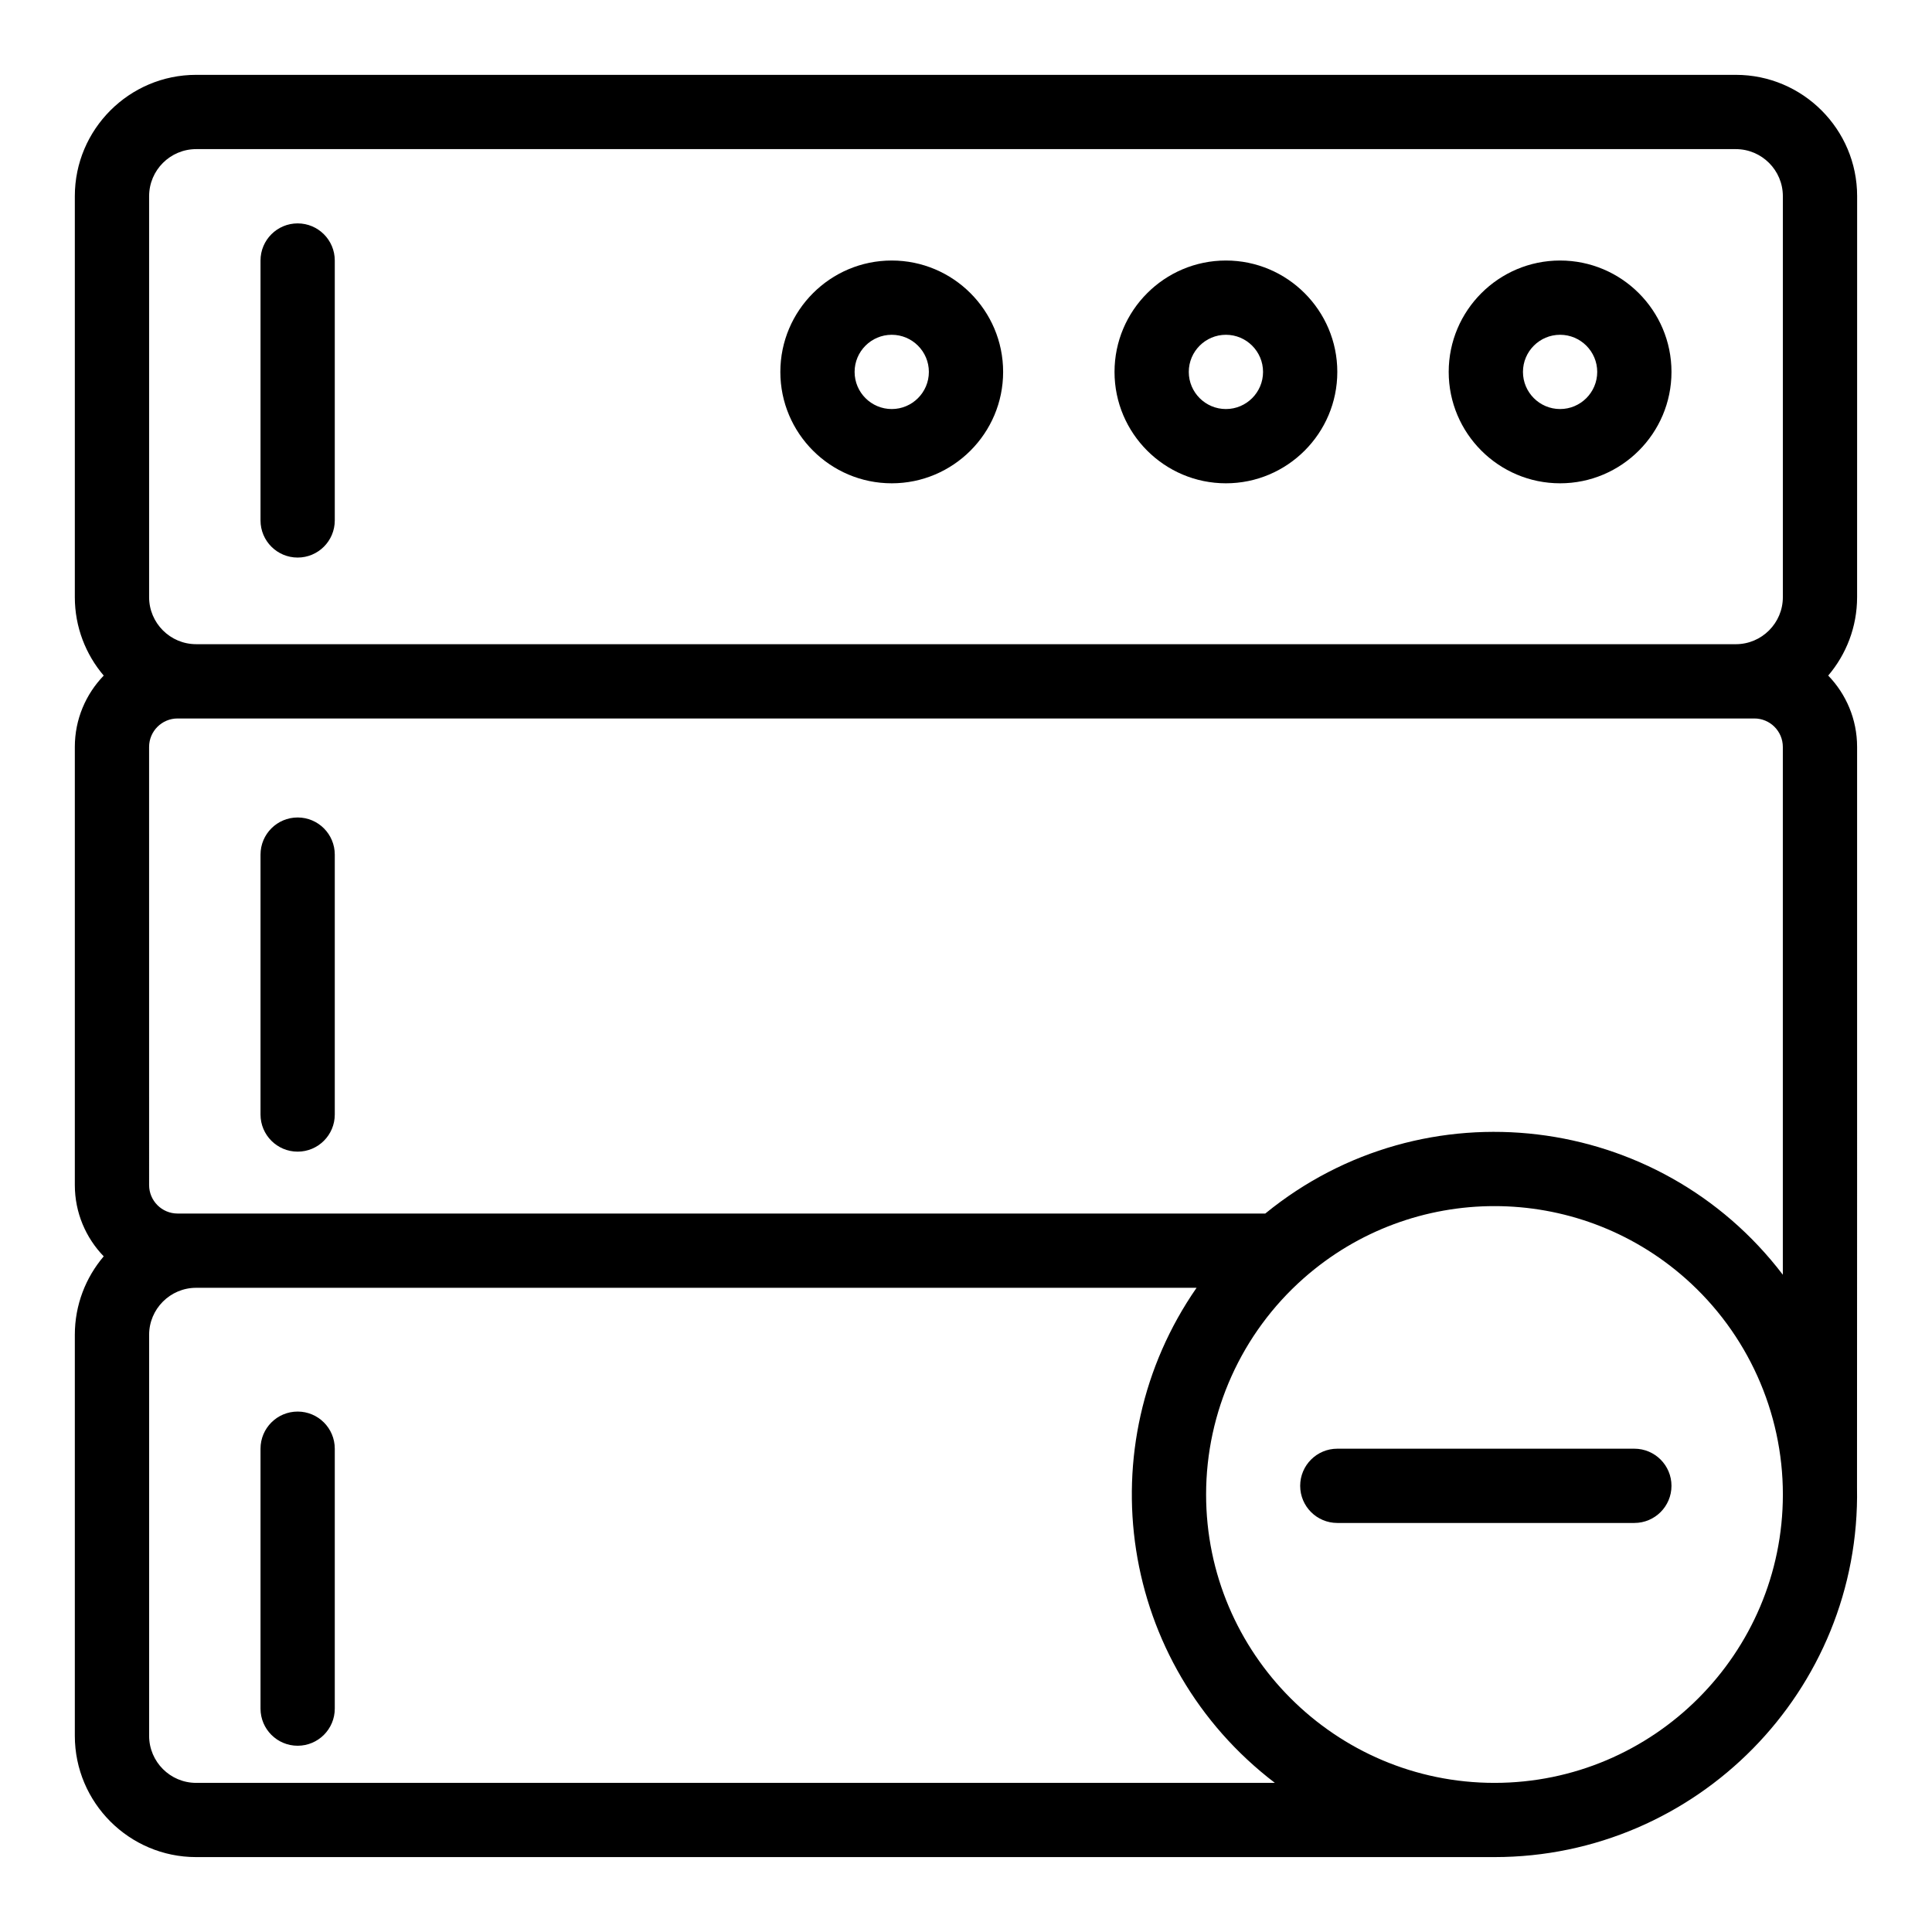 <?xml version="1.0" encoding="UTF-8"?>
<!-- Uploaded to: SVG Repo, www.svgrepo.com, Generator: SVG Repo Mixer Tools -->
<svg fill="#000000" width="800px" height="800px" version="1.1" viewBox="144 144 512 512" xmlns="http://www.w3.org/2000/svg">
 <g>
  <path d="m636.16 195.98c0-17.723-14.418-32.145-32.145-32.145h-408.04c-17.723 0-32.145 14.422-32.145 32.145v106.27c0 7.922 2.887 15.18 7.656 20.789-4.734 4.902-7.656 11.562-7.656 18.898v116.11c0 7.336 2.922 14 7.656 18.898-4.769 5.609-7.656 12.867-7.656 20.789v106.27c0 17.723 14.422 32.145 32.145 32.145h344.07c53.57 0 97.109-44.098 96.082-97.918 0.039-0.781 0.02-157.02 0.023-196.3 0-7.336-2.922-14-7.656-18.898 4.769-5.609 7.656-12.867 7.656-20.789zm-452.64 0c0-6.871 5.59-12.461 12.461-12.461h408.03c6.871 0 12.465 5.59 12.465 12.465v106.27c0 6.871-5.594 12.465-12.465 12.465l-408.03-0.004c-6.871 0-12.465-5.594-12.465-12.465v-106.27zm12.461 420.5c-6.871 0-12.461-5.594-12.461-12.465v-106.27c0-6.871 5.59-12.465 12.465-12.465h265.12c-29.055 41.887-20.594 99.645 20.75 131.2zm344.07 0c-42.141 0-76.422-34.285-76.422-76.426 0-21.871 9.406-42.734 25.801-57.246 28.918-25.598 72.387-25.539 101.25 0 16.395 14.512 25.801 35.379 25.801 57.246-0.004 42.141-34.285 76.426-76.426 76.426zm-60.742-150.88h-288.25c-4.16 0-7.543-3.383-7.543-7.543l-0.004-116.11c0-4.16 3.383-7.543 7.543-7.543h417.87c4.16 0 7.543 3.383 7.543 7.543v139.87c-32.75-43.004-94.902-50.719-137.16-16.215z"/>
  <path d="m222.88 291.76c5.434 0 9.84-4.406 9.84-9.84v-68.879c0-5.434-4.406-9.84-9.84-9.84s-9.84 4.406-9.84 9.84v68.879c0 5.434 4.402 9.84 9.84 9.84z"/>
  <path d="m222.88 360.64c-5.434 0-9.84 4.406-9.84 9.84v68.879c0 5.434 4.406 9.84 9.84 9.84s9.84-4.406 9.84-9.84v-68.879c0-5.434-4.406-9.84-9.84-9.84z"/>
  <path d="m222.88 518.08c-5.434 0-9.84 4.406-9.84 9.84v68.879c0 5.434 4.406 9.84 9.84 9.84s9.84-4.406 9.84-9.84v-68.879c0-5.434-4.406-9.84-9.84-9.84z"/>
  <path d="m380.32 272.08c16.277 0 29.52-13.242 29.52-29.52s-13.242-29.52-29.52-29.52c-16.277 0-29.52 13.242-29.52 29.52-0.004 16.277 13.242 29.52 29.52 29.52zm0-39.359c5.426 0 9.84 4.414 9.84 9.84 0 5.426-4.414 9.84-9.84 9.84-5.426 0-9.84-4.414-9.84-9.84-0.004-5.426 4.41-9.84 9.84-9.84z"/>
  <path d="m468.88 272.08c16.277 0 29.52-13.242 29.52-29.52s-13.242-29.52-29.52-29.52-29.52 13.242-29.52 29.52 13.242 29.52 29.52 29.52zm0-39.359c5.426 0 9.84 4.414 9.84 9.84 0 5.426-4.414 9.84-9.84 9.84-5.426 0-9.84-4.414-9.84-9.84 0-5.426 4.414-9.84 9.84-9.84z"/>
  <path d="m557.44 272.08c16.277 0 29.52-13.242 29.52-29.52s-13.242-29.52-29.52-29.52-29.52 13.242-29.52 29.52 13.242 29.52 29.52 29.52zm0-39.359c5.426 0 9.84 4.414 9.84 9.84 0 5.426-4.414 9.84-9.84 9.84s-9.84-4.414-9.84-9.84c0-5.426 4.414-9.84 9.84-9.84z"/>
  <path d="m577.12 527.92h-78.719c-5.434 0-9.84 4.406-9.84 9.84 0 5.434 4.406 9.84 9.84 9.84h78.719c5.434 0 9.84-4.406 9.84-9.84 0-5.434-4.406-9.84-9.84-9.84z"/>
 </g>
</svg>